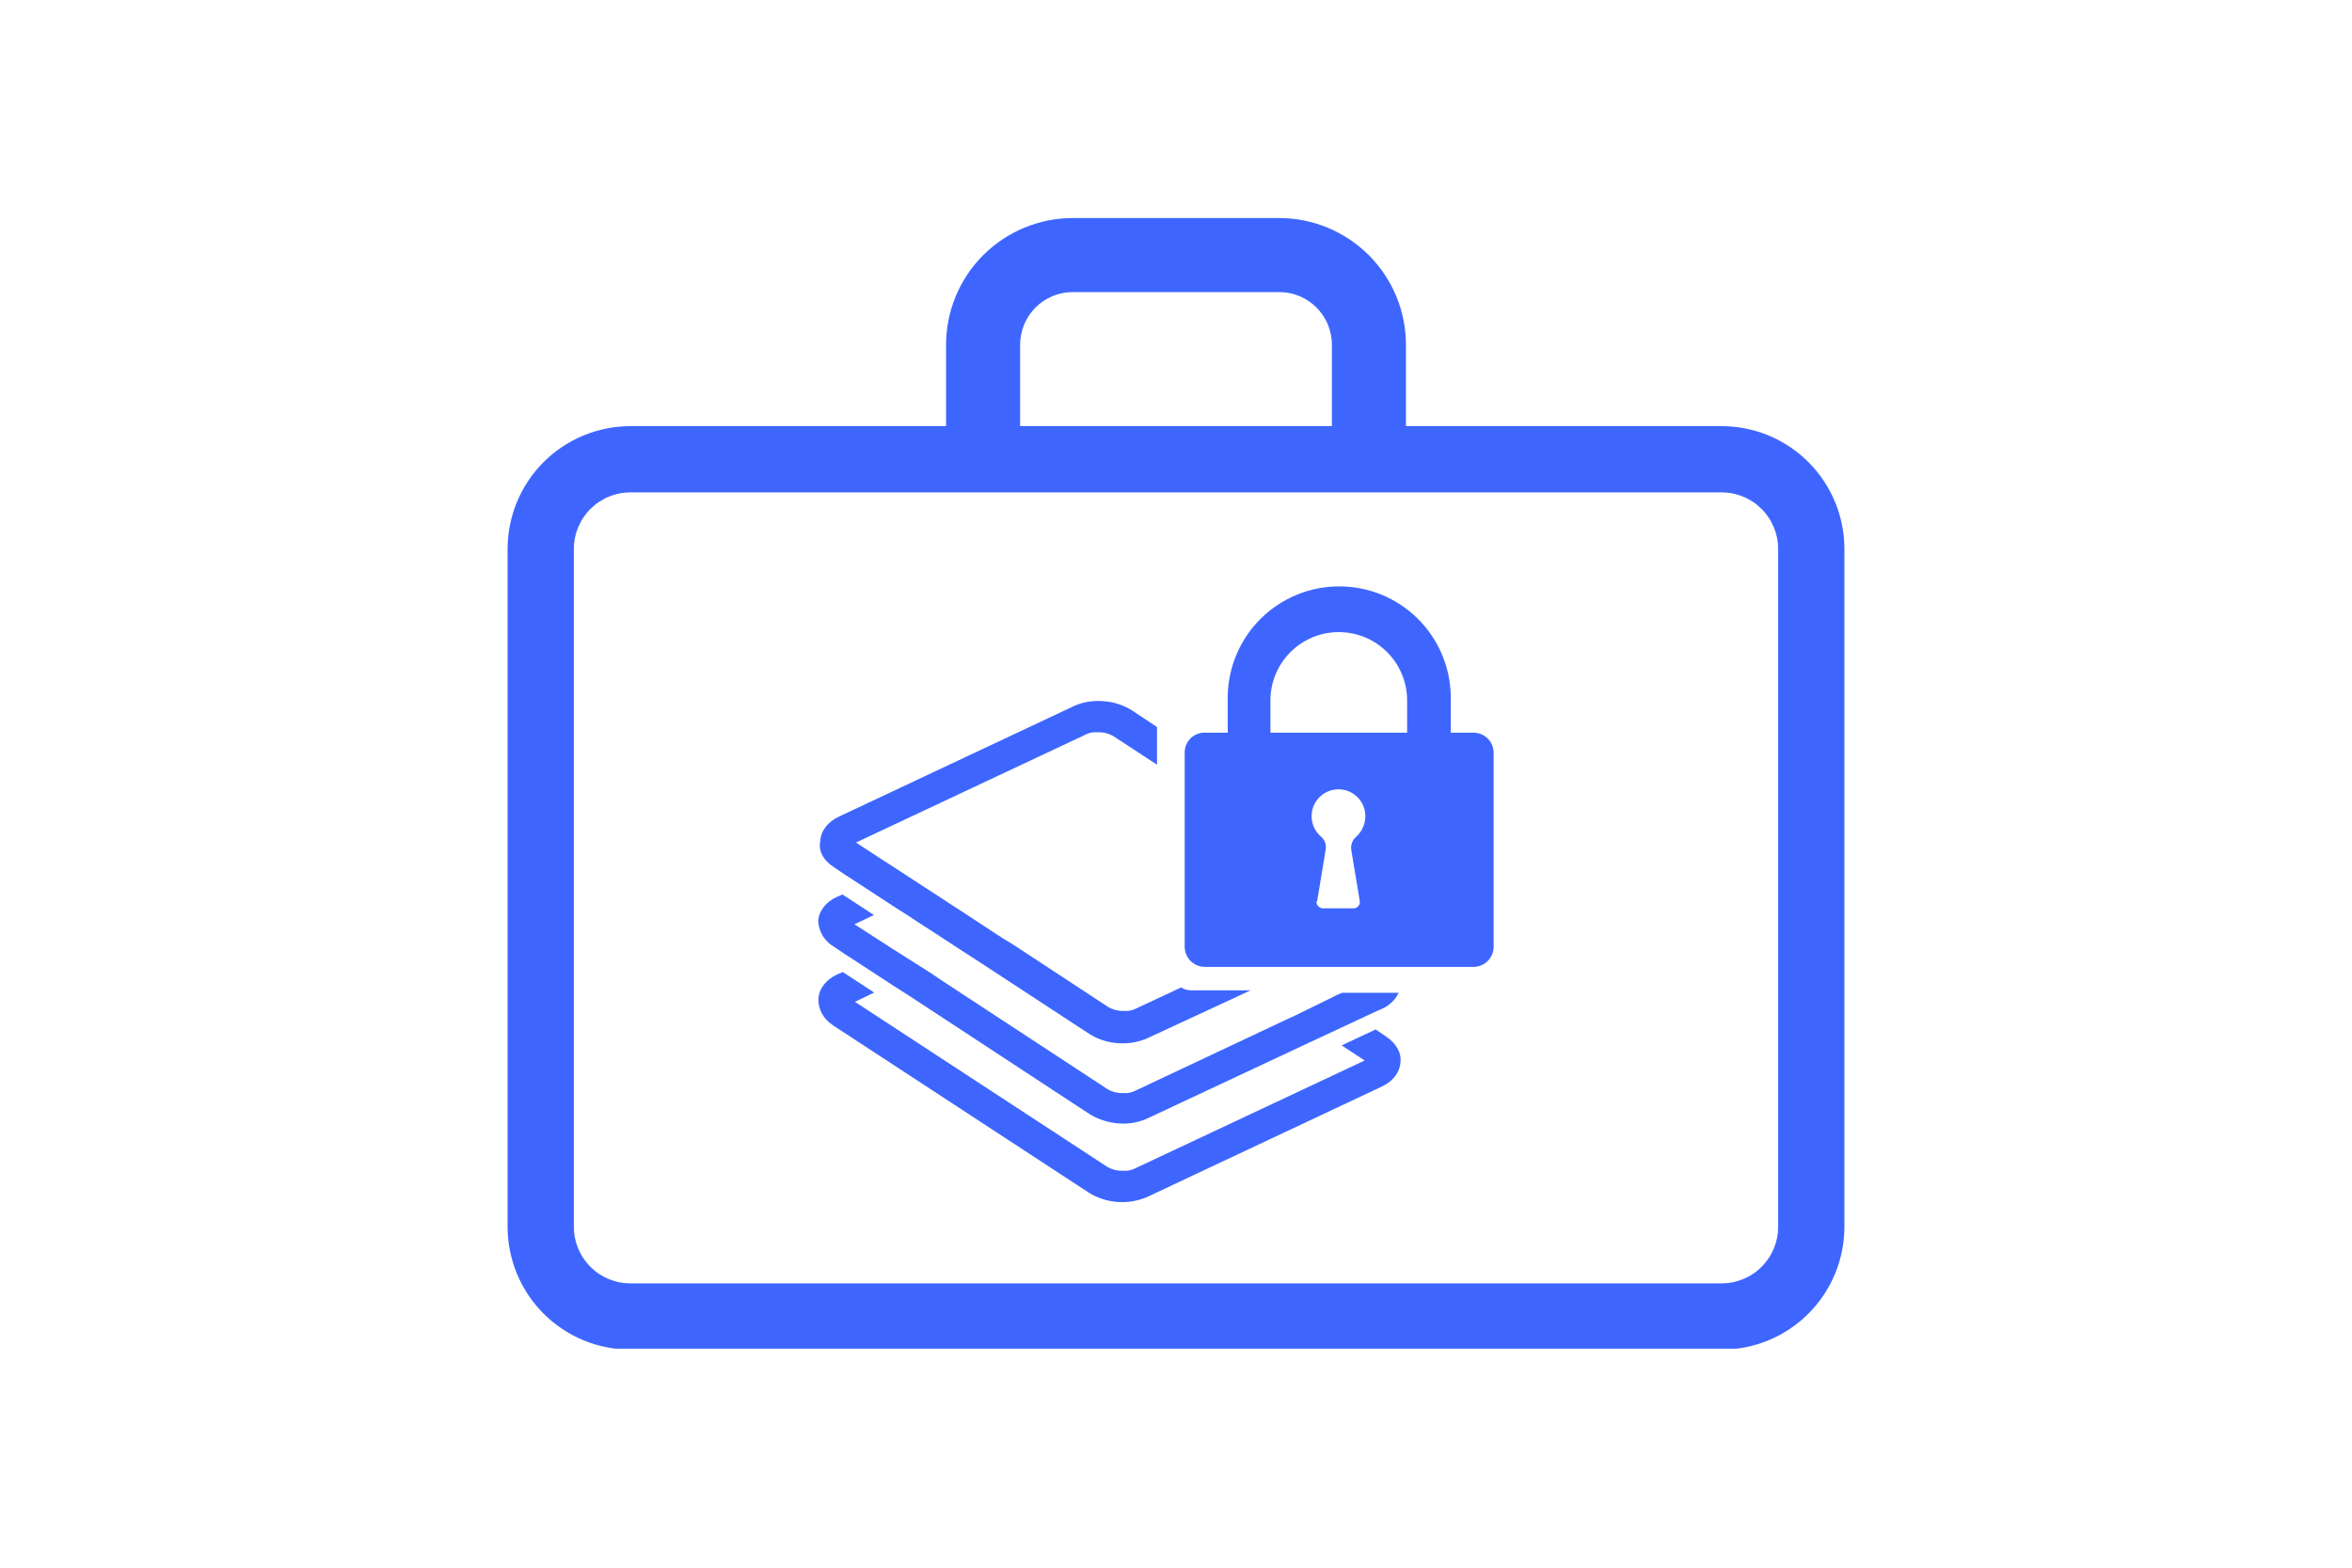 <?xml version="1.0" encoding="UTF-8"?> <svg xmlns="http://www.w3.org/2000/svg" xmlns:xlink="http://www.w3.org/1999/xlink" width="1200" zoomAndPan="magnify" viewBox="0 0 900 600" height="800" preserveAspectRatio="xMidYMid meet" version="1.0"><defs><clipPath id="81e81500e2"><path d="M 194 83.453 L 706 83.453 L 706 516.199 L 194 516.199 Z M 194 83.453 " clip-rule="nonzero"></path></clipPath></defs><path fill="#3e66ff" d="M 319.117 362.336 L 323.129 365.062 L 326.113 366.988 L 329.098 368.926 L 341.133 376.785 L 344.113 378.711 L 347.172 380.633 L 417.117 426.523 C 419.012 427.648 421.02 428.512 423.141 429.105 C 425.262 429.703 427.426 430.016 429.629 430.043 C 432.863 430.055 435.969 429.414 438.934 428.117 L 500.855 399.082 L 504.078 397.59 L 507.281 396.098 L 520.273 390.016 L 523.48 388.523 L 526.684 387.031 L 528.938 386.062 C 530.305 385.445 531.523 384.613 532.602 383.566 C 533.676 382.523 534.543 381.324 535.203 379.977 L 513.578 379.977 L 511.652 380.77 L 508.43 382.379 L 495.488 388.719 L 489.074 391.699 L 433.895 417.695 C 432.609 418.238 431.273 418.453 429.883 418.336 C 427.699 418.441 425.668 417.945 423.781 416.844 L 360.102 375.086 L 357.043 372.996 L 354.062 371.074 L 341.875 363.363 L 338.895 361.441 L 335.91 359.516 L 326.965 353.746 L 334.418 350.211 L 322.383 342.352 L 320.148 343.305 C 315.973 345.23 313.242 348.762 313.094 352.609 C 313.148 353.609 313.324 354.586 313.625 355.539 C 313.926 356.492 314.34 357.395 314.863 358.242 C 315.391 359.09 316.016 359.863 316.734 360.555 C 317.453 361.25 318.25 361.84 319.117 362.336 Z M 319.117 362.336 " fill-opacity="1" fill-rule="nonzero"></path><path fill="#3e66ff" d="M 319.117 331.91 L 323.129 334.641 L 326.113 336.562 L 329.098 338.504 L 341.133 346.363 L 344.113 348.285 L 347.172 350.211 L 350.051 352.133 L 353.031 354.059 L 356.016 355.98 L 368.051 363.84 L 371.031 365.766 L 374.016 367.688 L 417.176 395.934 C 419.062 397.074 421.066 397.93 423.195 398.5 C 425.32 399.074 427.484 399.344 429.688 399.305 C 432.926 399.316 436.027 398.676 438.992 397.383 L 474.605 380.859 L 477.828 379.367 L 478.469 379.039 L 455.98 379.039 C 454.531 379.07 453.191 378.695 451.969 377.918 L 434.16 386.258 C 432.879 386.805 431.543 387.02 430.148 386.898 C 427.977 386.977 425.941 386.48 424.051 385.406 L 387.152 361.172 L 384.098 359.352 L 381.113 357.43 L 369.184 349.57 L 366.199 347.645 L 363.219 345.723 L 360.324 343.797 L 354.359 339.934 L 342.324 332.074 L 336.359 328.227 L 327.543 322.457 L 415.938 280.906 C 417.219 280.355 418.559 280.141 419.949 280.266 C 422.129 280.164 424.16 280.66 426.047 281.758 L 442.738 292.672 L 442.738 278.238 L 432.789 271.66 C 430.875 270.52 428.84 269.664 426.688 269.09 C 424.531 268.52 422.34 268.25 420.113 268.289 C 416.93 268.277 413.879 268.918 410.973 270.215 L 320.969 312.566 C 316.793 314.492 314.062 318.027 313.898 321.875 C 313.035 325.664 315.105 329.348 319.117 331.91 Z M 319.117 331.91 " fill-opacity="1" fill-rule="nonzero"></path><path fill="#3e66ff" d="M 530.414 396.742 L 526.402 394.012 L 513.383 400.098 L 522.195 405.883 L 433.805 447.43 C 432.52 447.977 431.184 448.188 429.793 448.074 C 427.617 448.16 425.582 447.66 423.691 446.582 L 327.141 383.422 L 334.523 379.887 L 322.488 372.027 L 320.254 372.984 C 316.078 374.922 313.348 378.441 313.184 382.289 C 313.02 386.137 314.957 390 318.969 392.566 L 416.98 456.691 C 418.617 457.66 420.34 458.43 422.156 458.992 C 423.969 459.559 425.824 459.906 427.723 460.035 C 429.617 460.164 431.5 460.074 433.375 459.762 C 435.25 459.445 437.062 458.922 438.816 458.184 L 528.816 415.828 C 532.98 413.906 535.707 410.371 535.871 406.523 C 536.348 402.988 534.262 399.305 530.414 396.742 Z M 530.414 396.742 " fill-opacity="1" fill-rule="nonzero"></path><path fill="#3e66ff" d="M 563.789 280.414 L 555.141 280.414 L 555.141 266.305 C 555.113 264.926 555.023 263.551 554.863 262.176 C 554.703 260.805 554.477 259.445 554.188 258.094 C 553.895 256.742 553.539 255.41 553.117 254.094 C 552.695 252.781 552.211 251.488 551.668 250.219 C 551.121 248.949 550.512 247.711 549.848 246.5 C 549.18 245.293 548.457 244.117 547.676 242.977 C 546.895 241.84 546.059 240.738 545.172 239.68 C 544.285 238.621 543.348 237.609 542.363 236.641 C 541.379 235.676 540.348 234.758 539.273 233.891 C 538.199 233.023 537.082 232.207 535.93 231.449 C 534.773 230.691 533.586 229.988 532.367 229.344 C 531.145 228.699 529.895 228.117 528.613 227.594 C 527.336 227.07 526.035 226.613 524.711 226.215 C 523.391 225.82 522.051 225.488 520.695 225.223 C 519.34 224.957 517.973 224.758 516.598 224.621 C 515.227 224.488 513.848 224.422 512.465 224.422 C 511.086 224.422 509.707 224.488 508.332 224.621 C 506.957 224.758 505.59 224.957 504.234 225.223 C 502.883 225.488 501.543 225.82 500.219 226.215 C 498.895 226.613 497.594 227.07 496.316 227.594 C 495.039 228.117 493.789 228.699 492.566 229.344 C 491.344 229.988 490.156 230.691 489 231.449 C 487.848 232.207 486.734 233.023 485.66 233.891 C 484.582 234.758 483.555 235.676 482.566 236.641 C 481.582 237.609 480.645 238.621 479.758 239.68 C 478.871 240.738 478.035 241.84 477.254 242.977 C 476.477 244.117 475.75 245.293 475.086 246.5 C 474.418 247.711 473.812 248.949 473.266 250.219 C 472.719 251.488 472.234 252.781 471.812 254.094 C 471.395 255.41 471.035 256.742 470.746 258.094 C 470.453 259.445 470.227 260.805 470.066 262.176 C 469.91 263.551 469.816 264.926 469.789 266.305 L 469.789 280.414 L 461.184 280.414 C 460.672 280.395 460.156 280.426 459.648 280.512 C 459.141 280.594 458.645 280.73 458.164 280.914 C 457.684 281.102 457.227 281.332 456.793 281.613 C 456.359 281.891 455.957 282.211 455.59 282.574 C 455.223 282.934 454.895 283.328 454.605 283.758 C 454.32 284.184 454.078 284.637 453.883 285.113 C 453.688 285.594 453.543 286.086 453.449 286.59 C 453.355 287.098 453.316 287.609 453.324 288.125 L 453.324 362.336 C 453.324 362.84 453.375 363.344 453.473 363.84 C 453.57 364.336 453.715 364.816 453.906 365.285 C 454.102 365.75 454.336 366.195 454.617 366.617 C 454.898 367.039 455.219 367.43 455.574 367.785 C 455.934 368.145 456.32 368.465 456.742 368.746 C 457.16 369.027 457.605 369.266 458.074 369.457 C 458.539 369.652 459.023 369.797 459.52 369.898 C 460.016 369.996 460.516 370.047 461.02 370.047 L 563.926 370.047 C 564.426 370.039 564.926 369.984 565.418 369.883 C 565.906 369.777 566.387 369.629 566.848 369.434 C 567.309 369.238 567.75 368.996 568.164 368.715 C 568.582 368.434 568.965 368.113 569.32 367.754 C 569.672 367.398 569.988 367.008 570.266 366.59 C 570.543 366.172 570.777 365.73 570.969 365.266 C 571.16 364.801 571.301 364.32 571.398 363.828 C 571.496 363.336 571.547 362.836 571.547 362.336 L 571.547 288.066 C 571.543 287.559 571.488 287.059 571.387 286.562 C 571.285 286.07 571.133 285.59 570.938 285.121 C 570.742 284.656 570.5 284.215 570.215 283.797 C 569.934 283.379 569.609 282.992 569.25 282.637 C 568.891 282.281 568.5 281.965 568.078 281.688 C 567.656 281.406 567.211 281.172 566.742 280.984 C 566.273 280.793 565.789 280.648 565.293 280.555 C 564.797 280.457 564.297 280.41 563.789 280.414 Z M 517.098 325.5 L 520.301 344.75 C 520.367 345.082 520.363 345.414 520.293 345.742 C 520.219 346.07 520.086 346.371 519.891 346.645 C 519.695 346.918 519.453 347.145 519.164 347.316 C 518.875 347.492 518.562 347.602 518.23 347.645 L 506.297 347.645 C 505.957 347.648 505.629 347.582 505.316 347.453 C 505 347.324 504.723 347.141 504.48 346.898 C 504.238 346.656 504.055 346.379 503.926 346.062 C 503.797 345.75 503.73 345.422 503.734 345.078 C 504.062 344.914 504.062 344.75 504.062 344.586 L 507.27 325.199 C 507.441 324.273 507.371 323.363 507.055 322.473 C 506.742 321.582 506.227 320.832 505.508 320.219 C 505.195 319.953 504.895 319.668 504.617 319.363 C 504.336 319.059 504.074 318.742 503.832 318.406 C 503.59 318.07 503.371 317.723 503.172 317.363 C 502.969 317 502.793 316.629 502.637 316.246 C 502.48 315.863 502.352 315.473 502.242 315.074 C 502.133 314.676 502.051 314.273 501.988 313.863 C 501.93 313.457 501.895 313.047 501.887 312.633 C 501.875 312.219 501.891 311.809 501.93 311.398 C 501.969 310.984 502.031 310.578 502.121 310.176 C 502.211 309.773 502.32 309.375 502.457 308.984 C 502.594 308.594 502.754 308.215 502.934 307.844 C 503.117 307.473 503.32 307.117 503.547 306.77 C 503.77 306.422 504.016 306.09 504.281 305.773 C 504.547 305.457 504.828 305.16 505.129 304.875 C 505.43 304.594 505.746 304.328 506.078 304.086 C 506.414 303.84 506.758 303.617 507.117 303.414 C 507.477 303.211 507.848 303.031 508.23 302.871 C 508.613 302.715 509 302.578 509.398 302.469 C 509.797 302.355 510.199 302.27 510.605 302.207 C 511.016 302.145 511.426 302.105 511.84 302.094 C 512.25 302.078 512.664 302.09 513.074 302.129 C 513.484 302.164 513.895 302.223 514.297 302.309 C 514.703 302.395 515.098 302.504 515.488 302.637 C 515.879 302.77 516.262 302.926 516.633 303.105 C 517.008 303.285 517.367 303.484 517.715 303.707 C 518.062 303.93 518.395 304.172 518.715 304.434 C 519.031 304.695 519.336 304.977 519.621 305.277 C 519.906 305.574 520.172 305.891 520.418 306.223 C 520.664 306.551 520.891 306.898 521.098 307.254 C 521.301 307.613 521.484 307.98 521.648 308.363 C 521.809 308.742 521.945 309.129 522.059 309.527 C 522.176 309.926 522.266 310.328 522.332 310.734 C 522.469 311.621 522.496 312.512 522.41 313.402 C 522.324 314.297 522.125 315.164 521.816 316.008 C 521.508 316.848 521.102 317.641 520.594 318.379 C 520.082 319.117 519.488 319.781 518.812 320.367 C 518.102 321.02 517.598 321.801 517.293 322.711 C 516.988 323.625 516.922 324.551 517.098 325.5 Z M 538.438 280.414 L 486.137 280.414 L 486.137 268.707 C 486.113 267.84 486.137 266.969 486.203 266.102 C 486.27 265.234 486.379 264.375 486.531 263.516 C 486.68 262.66 486.875 261.812 487.113 260.977 C 487.348 260.141 487.625 259.316 487.945 258.508 C 488.262 257.699 488.621 256.906 489.016 256.133 C 489.414 255.359 489.848 254.605 490.32 253.875 C 490.793 253.145 491.301 252.441 491.844 251.762 C 492.387 251.082 492.961 250.43 493.57 249.809 C 494.176 249.188 494.816 248.594 495.48 248.035 C 496.148 247.477 496.84 246.953 497.559 246.465 C 498.277 245.973 499.02 245.52 499.785 245.105 C 500.547 244.691 501.332 244.312 502.133 243.977 C 502.934 243.637 503.75 243.34 504.582 243.086 C 505.414 242.828 506.254 242.613 507.105 242.441 C 507.961 242.27 508.816 242.141 509.684 242.055 C 510.551 241.969 511.418 241.926 512.285 241.926 C 513.156 241.926 514.023 241.969 514.891 242.055 C 515.754 242.141 516.613 242.27 517.465 242.441 C 518.32 242.613 519.16 242.828 519.992 243.086 C 520.824 243.34 521.641 243.637 522.441 243.977 C 523.242 244.312 524.027 244.691 524.789 245.105 C 525.555 245.52 526.293 245.973 527.012 246.465 C 527.734 246.953 528.426 247.477 529.09 248.035 C 529.758 248.594 530.395 249.188 531.004 249.809 C 531.609 250.43 532.188 251.082 532.727 251.762 C 533.27 252.441 533.777 253.145 534.25 253.875 C 534.723 254.605 535.16 255.359 535.555 256.133 C 535.953 256.906 536.312 257.699 536.629 258.508 C 536.949 259.316 537.227 260.141 537.461 260.977 C 537.699 261.812 537.891 262.66 538.043 263.516 C 538.195 264.375 538.305 265.234 538.371 266.102 C 538.438 266.969 538.457 267.84 538.438 268.707 Z M 538.438 280.414 " fill-opacity="1" fill-rule="nonzero"></path><g clip-path="url(#81e81500e2)"><path fill="#3e66ff" d="M 658.789 163.09 L 537.988 163.09 L 537.988 131.922 C 537.988 130.332 537.91 128.75 537.75 127.172 C 537.594 125.594 537.359 124.023 537.047 122.469 C 536.738 120.914 536.352 119.375 535.891 117.855 C 535.43 116.34 534.895 114.848 534.285 113.383 C 533.676 111.914 532.996 110.484 532.25 109.082 C 531.5 107.684 530.684 106.324 529.805 105.008 C 528.922 103.688 527.977 102.414 526.969 101.188 C 525.965 99.961 524.898 98.785 523.777 97.664 C 522.652 96.543 521.48 95.477 520.254 94.473 C 519.027 93.465 517.754 92.52 516.434 91.637 C 515.117 90.758 513.758 89.941 512.355 89.191 C 510.957 88.441 509.527 87.766 508.059 87.156 C 506.594 86.547 505.102 86.012 503.586 85.551 C 502.066 85.09 500.527 84.703 498.973 84.391 C 497.418 84.082 495.848 83.848 494.27 83.691 C 492.691 83.531 491.109 83.453 489.52 83.453 L 410.48 83.453 C 408.891 83.453 407.309 83.531 405.73 83.691 C 404.152 83.848 402.582 84.082 401.027 84.391 C 399.473 84.703 397.934 85.09 396.414 85.551 C 394.898 86.012 393.406 86.547 391.941 87.156 C 390.473 87.766 389.043 88.441 387.645 89.191 C 386.242 89.941 384.883 90.758 383.566 91.637 C 382.246 92.52 380.973 93.465 379.746 94.473 C 378.52 95.477 377.348 96.543 376.223 97.664 C 375.102 98.785 374.035 99.961 373.031 101.188 C 372.023 102.414 371.078 103.688 370.195 105.008 C 369.316 106.324 368.5 107.684 367.75 109.082 C 367.004 110.484 366.324 111.914 365.715 113.383 C 365.105 114.848 364.57 116.34 364.109 117.855 C 363.648 119.375 363.262 120.914 362.949 122.469 C 362.641 124.023 362.406 125.594 362.25 127.172 C 362.09 128.75 362.012 130.332 362.012 131.922 L 362.012 163.09 L 241.211 163.09 C 239.672 163.09 238.137 163.168 236.605 163.32 C 235.078 163.473 233.559 163.699 232.047 164 C 230.539 164.301 229.051 164.676 227.578 165.121 C 226.105 165.57 224.66 166.09 223.238 166.676 C 221.82 167.266 220.43 167.926 219.074 168.648 C 217.719 169.375 216.398 170.164 215.121 171.02 C 213.844 171.875 212.609 172.789 211.418 173.766 C 210.23 174.742 209.094 175.773 208.004 176.863 C 206.918 177.949 205.887 179.09 204.91 180.277 C 203.934 181.465 203.02 182.699 202.164 183.977 C 201.309 185.258 200.52 186.574 199.793 187.93 C 199.066 189.289 198.41 190.676 197.82 192.098 C 197.23 193.516 196.711 194.965 196.266 196.434 C 195.816 197.906 195.445 199.398 195.141 200.906 C 194.84 202.414 194.613 203.934 194.461 205.465 C 194.312 206.996 194.234 208.527 194.23 210.066 L 194.23 469.562 C 194.234 471.102 194.312 472.637 194.461 474.168 C 194.613 475.695 194.84 477.215 195.141 478.727 C 195.445 480.234 195.816 481.723 196.266 483.195 C 196.711 484.668 197.23 486.113 197.82 487.535 C 198.41 488.953 199.066 490.344 199.793 491.699 C 200.52 493.055 201.309 494.375 202.164 495.652 C 203.02 496.93 203.934 498.164 204.91 499.355 C 205.887 500.543 206.918 501.68 208.004 502.77 C 209.094 503.855 210.23 504.887 211.418 505.863 C 212.609 506.84 213.844 507.754 215.121 508.609 C 216.398 509.465 217.719 510.254 219.074 510.98 C 220.43 511.707 221.82 512.363 223.238 512.953 C 224.66 513.543 226.105 514.062 227.578 514.508 C 229.051 514.957 230.539 515.328 232.047 515.633 C 233.559 515.934 235.078 516.16 236.605 516.312 C 238.137 516.461 239.672 516.539 241.211 516.539 L 658.789 516.539 C 660.328 516.539 661.863 516.461 663.395 516.312 C 664.922 516.16 666.441 515.934 667.953 515.633 C 669.461 515.328 670.949 514.957 672.422 514.508 C 673.895 514.062 675.34 513.543 676.762 512.953 C 678.18 512.363 679.57 511.707 680.926 510.98 C 682.281 510.254 683.602 509.465 684.879 508.609 C 686.156 507.754 687.391 506.84 688.582 505.863 C 689.77 504.887 690.906 503.855 691.996 502.77 C 693.082 501.68 694.113 500.543 695.09 499.355 C 696.066 498.164 696.98 496.93 697.836 495.652 C 698.691 494.375 699.48 493.055 700.207 491.699 C 700.934 490.344 701.59 488.953 702.18 487.535 C 702.77 486.113 703.289 484.668 703.734 483.195 C 704.184 481.723 704.555 480.234 704.859 478.727 C 705.16 477.215 705.387 475.695 705.539 474.168 C 705.688 472.637 705.766 471.102 705.77 469.562 L 705.77 210.066 C 705.766 208.527 705.688 206.996 705.539 205.465 C 705.387 203.934 705.16 202.414 704.859 200.906 C 704.555 199.398 704.184 197.906 703.734 196.434 C 703.289 194.965 702.77 193.516 702.18 192.098 C 701.59 190.676 700.934 189.289 700.207 187.93 C 699.48 186.574 698.691 185.258 697.836 183.977 C 696.98 182.699 696.066 181.465 695.09 180.277 C 694.113 179.09 693.082 177.949 691.996 176.863 C 690.906 175.773 689.77 174.742 688.582 173.766 C 687.391 172.789 686.156 171.875 684.879 171.02 C 683.602 170.164 682.281 169.375 680.926 168.648 C 679.57 167.926 678.18 167.266 676.762 166.676 C 675.34 166.09 673.895 165.57 672.422 165.121 C 670.949 164.676 669.461 164.301 667.953 164 C 666.441 163.699 664.922 163.473 663.395 163.32 C 661.863 163.168 660.328 163.09 658.789 163.09 Z M 390.348 131.922 C 390.348 131.262 390.379 130.605 390.445 129.949 C 390.512 129.293 390.609 128.641 390.738 127.996 C 390.867 127.348 391.027 126.711 391.219 126.078 C 391.41 125.449 391.633 124.828 391.887 124.219 C 392.141 123.613 392.422 123.016 392.73 122.434 C 393.043 121.855 393.383 121.289 393.746 120.742 C 394.113 120.195 394.508 119.664 394.926 119.156 C 395.344 118.645 395.785 118.16 396.25 117.691 C 396.719 117.227 397.207 116.785 397.715 116.367 C 398.223 115.949 398.754 115.555 399.301 115.188 C 399.848 114.824 400.414 114.484 400.992 114.172 C 401.574 113.863 402.172 113.582 402.777 113.328 C 403.387 113.074 404.008 112.852 404.637 112.66 C 405.27 112.469 405.906 112.309 406.555 112.18 C 407.199 112.051 407.852 111.953 408.508 111.887 C 409.164 111.82 409.82 111.789 410.48 111.785 L 489.52 111.785 C 490.18 111.789 490.836 111.82 491.492 111.887 C 492.148 111.953 492.801 112.051 493.445 112.18 C 494.094 112.309 494.73 112.469 495.363 112.66 C 495.992 112.852 496.613 113.074 497.223 113.328 C 497.828 113.582 498.426 113.863 499.004 114.172 C 499.586 114.484 500.152 114.824 500.699 115.188 C 501.246 115.555 501.777 115.949 502.285 116.367 C 502.793 116.785 503.281 117.227 503.75 117.691 C 504.215 118.16 504.656 118.645 505.074 119.156 C 505.492 119.664 505.887 120.195 506.254 120.742 C 506.617 121.289 506.957 121.855 507.27 122.434 C 507.578 123.016 507.859 123.613 508.113 124.219 C 508.367 124.828 508.59 125.449 508.781 126.078 C 508.973 126.711 509.133 127.348 509.262 127.996 C 509.391 128.641 509.488 129.293 509.555 129.949 C 509.621 130.605 509.652 131.262 509.652 131.922 L 509.652 163.09 L 390.348 163.09 Z M 680.414 469.562 C 680.414 470.27 680.379 470.977 680.309 471.684 C 680.238 472.387 680.137 473.086 679.996 473.781 C 679.859 474.477 679.688 475.16 679.48 475.84 C 679.273 476.516 679.035 477.184 678.766 477.836 C 678.492 478.492 678.191 479.129 677.855 479.754 C 677.523 480.379 677.16 480.984 676.766 481.574 C 676.371 482.164 675.949 482.73 675.5 483.277 C 675.051 483.824 674.578 484.348 674.078 484.852 C 673.574 485.352 673.051 485.824 672.504 486.273 C 671.957 486.723 671.391 487.145 670.801 487.539 C 670.211 487.934 669.605 488.297 668.98 488.629 C 668.355 488.965 667.719 489.266 667.062 489.539 C 666.41 489.809 665.742 490.047 665.066 490.254 C 664.387 490.461 663.703 490.633 663.008 490.77 C 662.312 490.91 661.613 491.012 660.91 491.082 C 660.203 491.152 659.496 491.188 658.789 491.188 L 241.211 491.188 C 240.504 491.188 239.797 491.152 239.09 491.082 C 238.387 491.012 237.688 490.91 236.992 490.77 C 236.297 490.633 235.613 490.461 234.934 490.254 C 234.258 490.047 233.59 489.809 232.938 489.539 C 232.281 489.266 231.645 488.965 231.02 488.629 C 230.395 488.297 229.789 487.934 229.199 487.539 C 228.609 487.145 228.043 486.723 227.496 486.273 C 226.949 485.824 226.426 485.352 225.922 484.852 C 225.422 484.348 224.949 483.824 224.5 483.277 C 224.051 482.73 223.629 482.164 223.234 481.574 C 222.84 480.984 222.477 480.379 222.145 479.754 C 221.809 479.129 221.508 478.492 221.234 477.836 C 220.965 477.184 220.727 476.516 220.52 475.84 C 220.312 475.16 220.141 474.477 220.004 473.781 C 219.863 473.086 219.762 472.387 219.691 471.684 C 219.621 470.977 219.586 470.27 219.586 469.562 L 219.586 210.066 C 219.586 209.359 219.621 208.652 219.691 207.949 C 219.762 207.246 219.867 206.543 220.008 205.852 C 220.145 205.156 220.316 204.469 220.523 203.793 C 220.73 203.117 220.969 202.449 221.238 201.797 C 221.512 201.145 221.812 200.504 222.148 199.879 C 222.48 199.254 222.844 198.648 223.238 198.059 C 223.633 197.473 224.055 196.902 224.504 196.355 C 224.953 195.809 225.426 195.285 225.93 194.785 C 226.43 194.285 226.953 193.809 227.5 193.359 C 228.047 192.91 228.613 192.488 229.203 192.098 C 229.793 191.703 230.398 191.34 231.023 191.004 C 231.645 190.672 232.285 190.367 232.938 190.098 C 233.594 189.824 234.258 189.586 234.938 189.379 C 235.613 189.176 236.301 189 236.992 188.863 C 237.688 188.723 238.387 188.621 239.09 188.551 C 239.797 188.48 240.504 188.445 241.211 188.441 L 658.789 188.441 C 659.496 188.445 660.203 188.48 660.91 188.551 C 661.613 188.621 662.312 188.723 663.008 188.863 C 663.699 189 664.387 189.176 665.062 189.379 C 665.742 189.586 666.406 189.824 667.062 190.098 C 667.715 190.367 668.352 190.672 668.977 191.004 C 669.602 191.34 670.207 191.703 670.797 192.098 C 671.387 192.488 671.953 192.91 672.5 193.359 C 673.047 193.809 673.57 194.285 674.07 194.785 C 674.574 195.285 675.047 195.809 675.496 196.355 C 675.945 196.902 676.367 197.473 676.762 198.059 C 677.156 198.648 677.52 199.254 677.852 199.879 C 678.188 200.504 678.488 201.145 678.762 201.797 C 679.031 202.449 679.27 203.117 679.477 203.793 C 679.684 204.469 679.855 205.156 679.992 205.852 C 680.133 206.543 680.238 207.246 680.309 207.949 C 680.379 208.652 680.414 209.359 680.414 210.066 Z M 680.414 469.562 " fill-opacity="1" fill-rule="nonzero"></path></g></svg> 